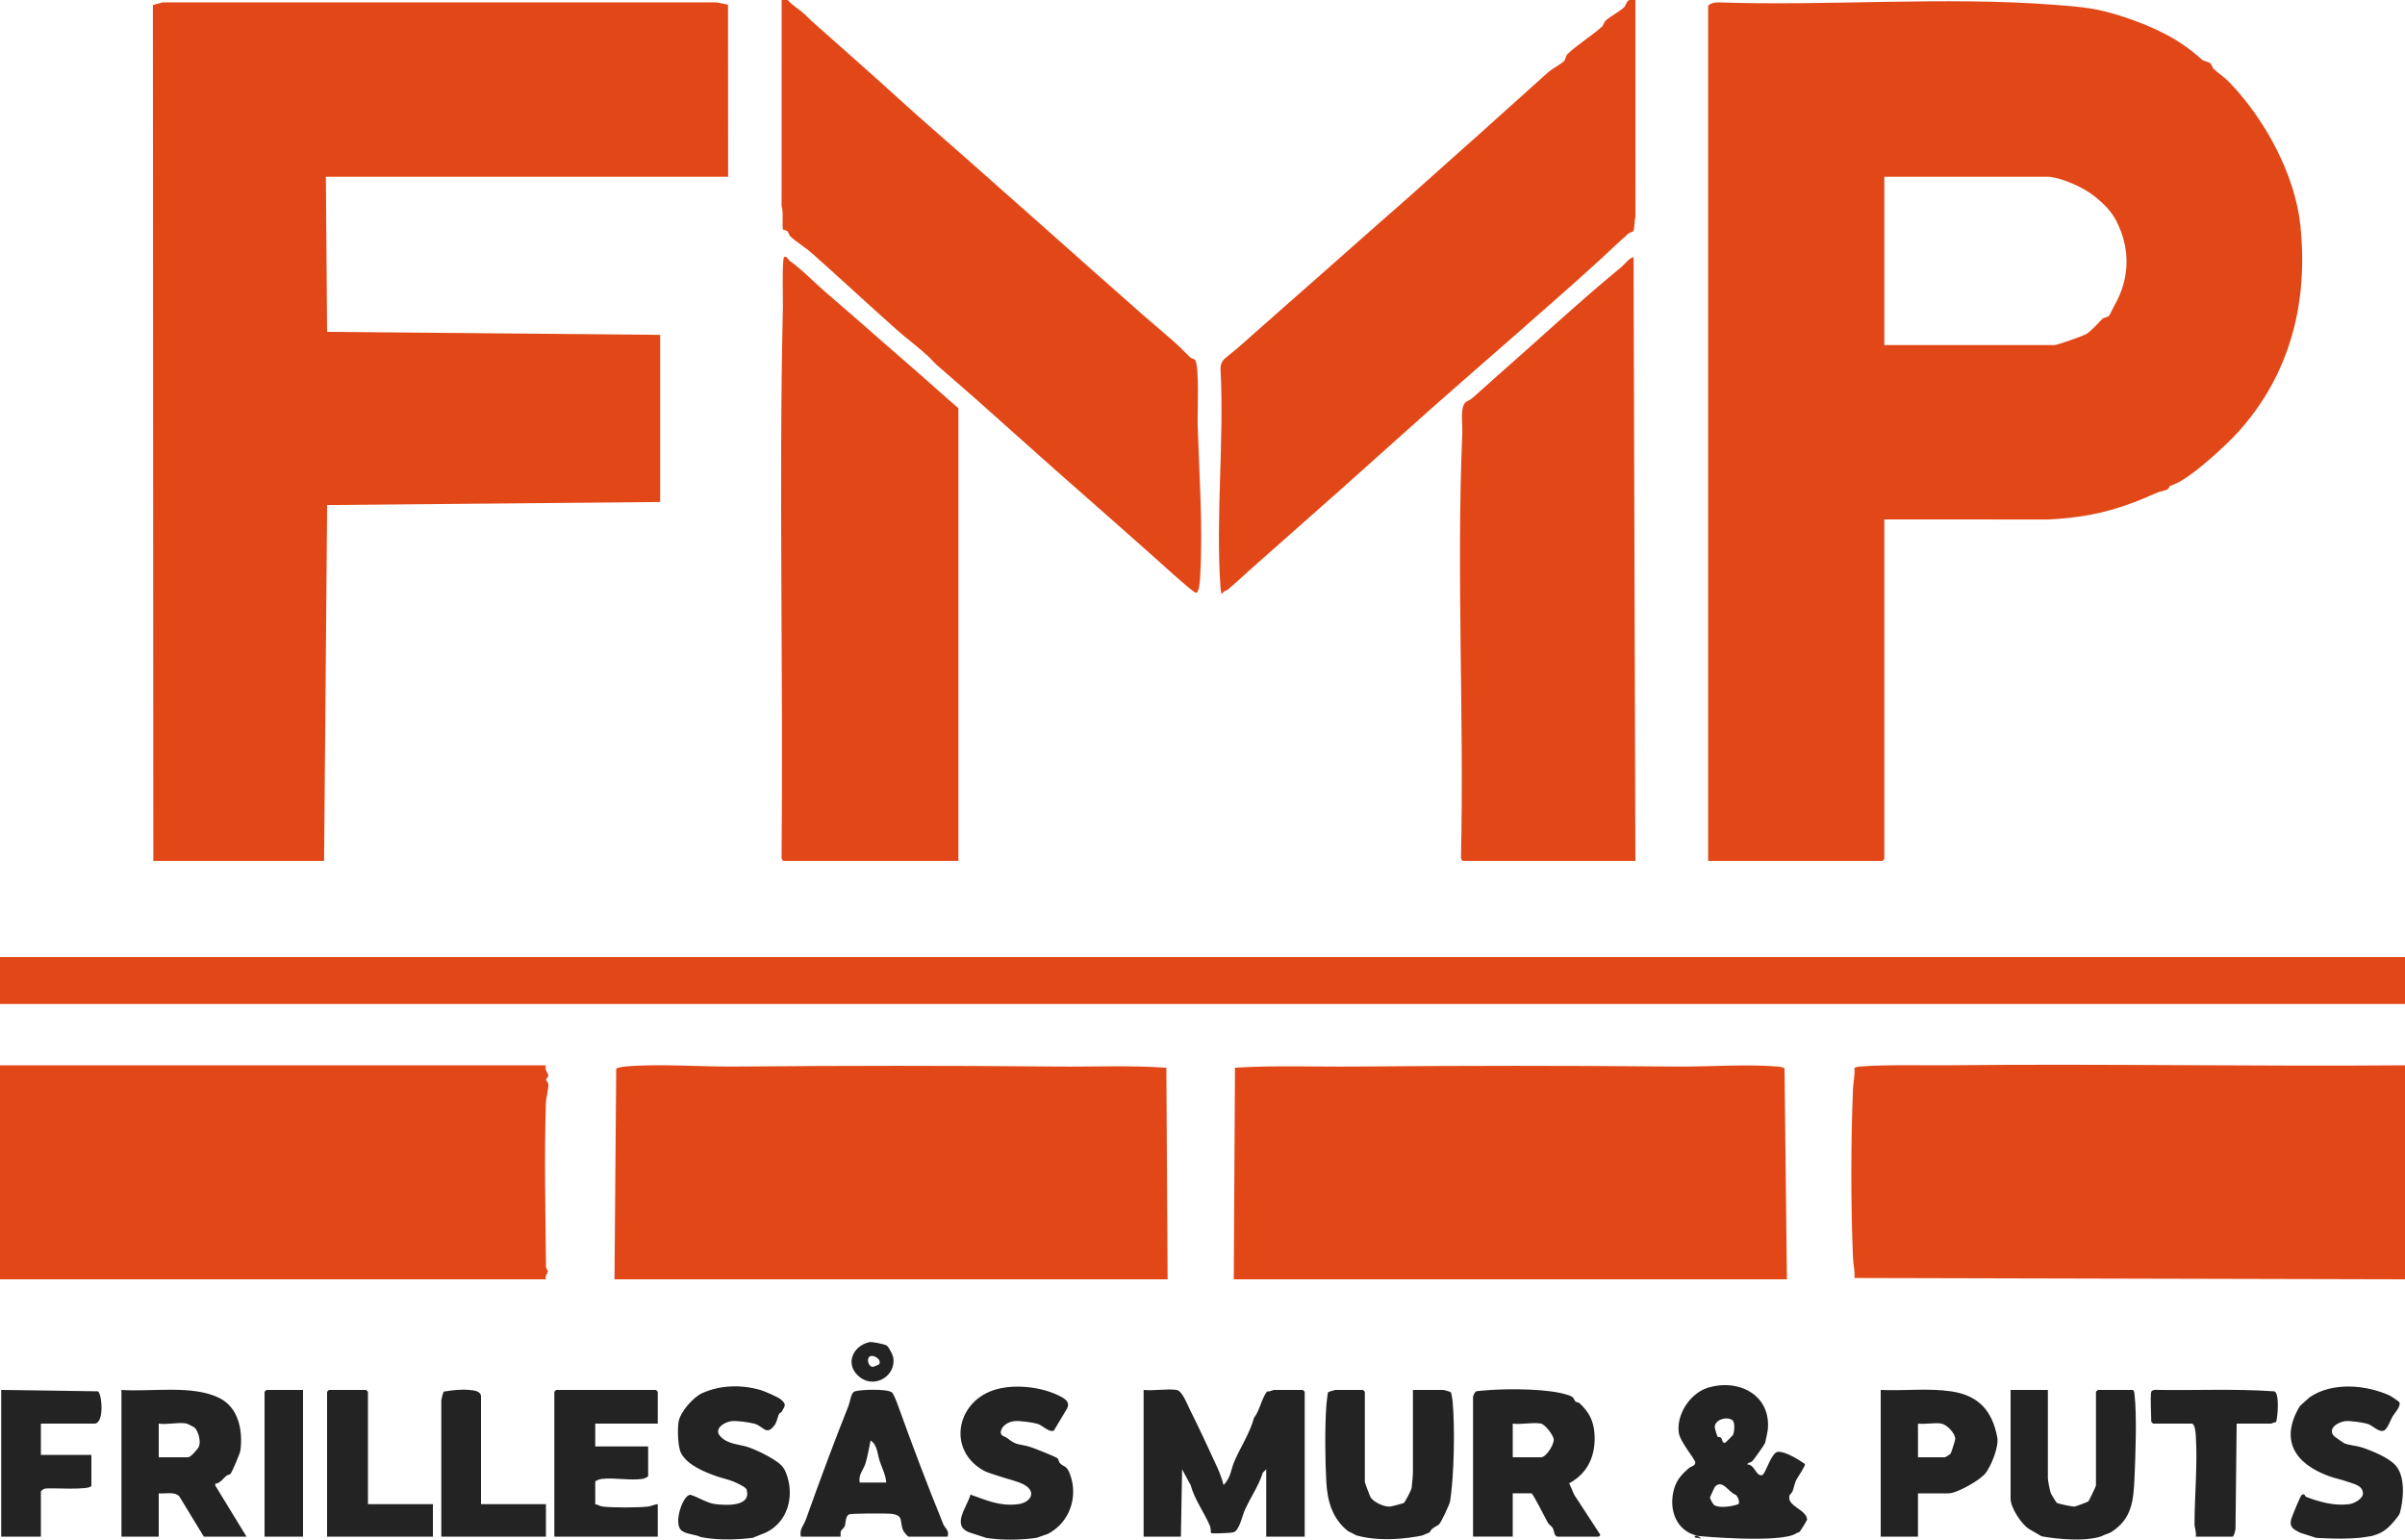 <?xml version="1.0" encoding="UTF-8"?><svg id="Layer_2" xmlns="http://www.w3.org/2000/svg" viewBox="0 0 2000 1280.51"><defs><style>.cls-1{fill:#232323;}.cls-2{fill:#e24817;}</style></defs><g id="Layer_1-2"><rect class="cls-2" y="796" width="2000" height="39"/><path class="cls-1" d="M654.67,1227.83c-2.5-7.83-4.91-9.87-11.73-14.26-5.18-3.33-15.12-8.22-20.93-10.07-7.73-2.47-16.92-2.27-23.03-8.97-5.71-6.26,3.46-11.96,9.46-12.59,4.47-.48,14.61.96,19,2.13,7.25,1.93,9.81,10.45,16.55,1.42,2.31-3.09,2.51-6.91,4.01-9.79.3-.59,1.57-.73,1.97-1.45,2.93-5.2,4.49-6.21-1.03-10.68-2-1.63-13.01-6.45-15.73-7.27-16.05-4.85-33.67-4.57-49.12,2.29-7.63,3.39-18.61,15.89-19.82,24.17-.9,6.15-.72,20.84,2.31,26.17,5.53,9.75,18.74,15.04,29.19,18.81,3.97,1.43,10.6,2.88,14.45,4.55,2.31,1,10,4.48,10.59,6.4,4.49,14.59-17.01,13.38-26.22,12.23-6.68-.84-13.77-5.72-20.29-7.67-6.14-.9-15.25,24.75-7.02,30.06,4.46,2.88,10.49,2.76,15.27,4.93,0,0,.01,0,.03.01.78.2,16.49,4.07,43.43.74l11.03-4.46c17.56-8.49,23.36-28.79,17.63-46.7ZM889.68,1225.83c-2.96-7.56-4.65-5.31-8.15-8.85-1.11-1.13-1.2-3.69-2.53-4.47-2.45-1.46-18.55-7.92-21.99-9.01-9.26-2.96-11.08-.73-19.5-7.5-1.73-1.39-5.78-1.6-5.26-5.3.7-4.96,6.43-8.26,11.19-8.76,4.47-.48,14.62.96,19,2.13,4.69,1.25,9.44,7.3,13.89,5.8l10.89-18.15c3.13-5.8-1.75-8.57-6.5-10.93-15.4-7.68-38.61-10.08-54.9-4.47-31.18,10.75-37.69,50.44-7.52,66.88,3.31,1.8,8.69,3.13,12.51,4.5,5.62,2.01,16.01,4.32,20.89,7.1,10.93,6.22,5.03,15-5.17,16.23-15.4,1.85-25.59-3.16-39.49-8-2.82,10.49-16.52,26.23-.24,31.67l13.2,4.29s17.98,3.43,42.01,0l9.26-3.22c18.11-9.19,25.79-31.04,18.41-49.94ZM1775.06,1159.45c-.12-1.01-.46-3.45-1.56-3.45h-29c-.1,0-1.5,1.4-1.5,1.5v78c0,.73-5.79,12.67-6.3,13.19-.43.43-10.25,4.1-11.27,4.27-1.8.3-14.27-2.32-15.18-3.21-.33-.31-4.44-7.01-4.75-7.75-.77-1.83-2.5-10.75-2.5-12.5v-73.5h-31v90.5c0,7.32,9.08,21.52,15.67,25.33l10.16,5.9s.01,0,.02.01c.85.24,31.97,5.88,49.72-.01h0c2.59-1.62,5.99-2.05,8.76-3.9,16.41-10.87,17.88-25.44,18.71-44.28.83-18.87,2.11-52.17.01-70.1ZM1992.46,1219.05c-5.78-6.77-20.12-12.56-28.65-15.35-4.12-1.35-10.54-1.68-14.54-3.46-.57-.25-7.85-5.39-8.22-5.79-5.84-6.29,3.2-11.84,9.38-12.51,3.96-.43,14.08,1.08,18.01,2.13,4.84,1.29,9.17,7.2,13.86,5.78,2.93-.89,5.72-8.94,7.32-11.74,1.51-2.64,7.1-8.16,5.73-11.84-.25-.68-7.18-5.25-8.34-5.77-19.81-8.86-47.7-11.27-66.36,1.64-.69.48-8.06,7.17-8.34,7.66-16.67,28.35-3.59,47.59,24.5,57.9,4.41,1.62,10.95,3,15.39,4.61,5.07,1.84,12.25,2.95,12.82,9.28.44,4.84-7.38,8.93-11.49,9.44-12.46,1.52-24.43-1.81-35.79-6.1-.95-.36-.94-3.52-3.78-1.47-.9.64-8.26,18.37-8.69,20.33-1.51,6.82,2.45,8.19,7.51,10.94l13.22,4.26s26.25,1.99,42.1-.82c.18-.2.48-.18.85-.15,1.26-.22,2.47-.42,3.61-.6,5.6-1.62,9.02-3.07,13.91-7.45,2.26-2.02,8.58-9.17,9.29-11.71,3.06-10.96,4.68-29.89-3.3-39.21ZM1487.99,1244.54c.35-1.96,2.14-2.69,2.74-4.32,1.03-2.83,1.63-6.39,2.91-9.08,1.28-2.68,7.86-11.85,7.35-13.56-4.95-3.54-16.51-10.7-22.53-10.12-5.58.54-10.23,18.73-13.05,19.38-5.3,1.23-6.11-9.15-12.4-8.85.4-1.81,2.9-1.34,4.46-3.03,1.25-1.36,9.97-13.56,10.29-14.7.54-1.9,2.06-8.81,2.28-10.73,3.25-29.42-24.54-43.46-50.21-35.2-14.44,4.65-25.78,22.03-23.77,37.11,1.04,7.84,13.68,22.1,13.73,24.91.05,2.97-3.54,3.11-5.29,4.64-5.72,4.98-9.97,9.43-12.18,16.82-4.09,13.62-1.06,29.77,12.38,37,2.26,1.21,4.54,1.68,6.61,2.58h.01c1.16.2,68.66,6.32,82.06-1.89.02-.01.03-.02.05-.03,1.05-.82,2.43-.83,3.33-1.7.51-.49,6.11-9.4,6.04-10.11-.83-8.32-16.3-10.86-14.81-19.12ZM1441.03,1181.48c1.83,1.84,1.33,9.81.03,12.08-.3.52-6.12,6.33-6.57,6.44-2.29.54-2.17-3.34-3.56-4.47-.65-.53-2.29-.27-2.71-.73-.26-.29-2.18-6.97-2.21-7.37-.57-7.21,11.21-9.81,15.02-5.95ZM1445.9,1250.91c-4.96,1.87-15.66,3.71-20.23.93-1.11-.68-3.63-5.27-3.63-6.34,0-.5,3.91-8.83,4.27-9.19,6.34-6.35,11.58,5.47,17.39,7,1.74,2.19,2.92,4.73,2.2,7.6ZM1207.99,1165.52c-.13-1.35-1-6.98-1.44-7.57-.29-.39-5.58-1.95-6.05-1.95h-25.5v68.5c0,2.54-.72,9.89-1.08,12.91-.23,1.93-5.51,12.01-6.58,12.67-.48.3-9.77,2.72-10.91,2.88-4.87.7-14.34-3.54-16.85-8.03-.47-.84-4.58-11.77-4.58-12.43v-75c0-.1-1.39-1.5-1.5-1.5h-23c-.44,0-5.84,1.6-6.07,1.93-.31.43-1.3,8.97-1.42,10.58-1.31,18.52-1.09,45.39-.05,64.03.9,16.04,5.08,30.67,18.11,40.9l6.98,3.54s.01.01.02.01c24.51,6.94,54.31.19,54.77,0h.01l6.11-2.53c1.25-3.79,6.58-5.35,7.81-6.69,1.79-1.94,8.74-16.52,9.18-19.33,3.29-21.19,4.05-61.43,2.04-82.92Z"/><path class="cls-2" d="M2000,886v178l-457.89-1.11c.65-5.53-.93-11.15-1.15-16.35-1.86-44.09-1.84-96.99,0-141.09.23-5.64,1.71-11.43,1.19-17.31,1.66-.87,3.47-1.05,5.32-1.19,22.99-1.68,51.45-.75,75-1,125.82-1.33,251.74,1.1,377.55.05Z"/><path class="cls-2" d="M0,886h454.01c-1.54,3.1,2.03,7.1,2,8.5s-1.69,2.32-1.85,3.2c-.21,1.19,1.66,2.32,1.84,3.84.37,3.24-1.91,11.88-2.04,15.92-1.45,44.84-.29,91.73.09,136.04.01,1.61,1.64,2.97,1.58,3.98s-2.78,4.04-1.64,6.52H0s0-178,0-178Z"/><path class="cls-2" d="M1486,1064h-460l1.01-175.99c33-2.08,66.38-.67,99.53-.97,88.91-.79,178.02-.86,266.92,0,26.91.26,57.8-2.14,84.08-.08,2.27.18,4.43.48,6.47,1.53l1.99,175.51Z"/><path class="cls-2" d="M511,1064l1.44-175.06c.83-1.18,6.28-1.83,8.02-1.98,28.06-2.41,62.21.33,91.08.08,89.25-.8,178.67-.87,267.92,0,30.13.29,60.53-1.15,90.49,1.01l1.05,175.95h-460Z"/><path class="cls-1" d="M978.5,1156c4.55.67,8.76,11.81,10.9,16.1,7.79,15.68,15.56,32.23,22.82,48.18,2.05,4.49,4.13,10.04,5.28,14.73,6.01-5.62,6.19-13.22,9.11-19.9,5.14-11.77,12.74-23.15,16.19-35.81,5.01-6.58,6.07-15.7,10.89-22.11,1.79.52,4.87-1.19,5.81-1.19h24c.11,0,1.5,1.39,1.5,1.5v120.5h-32v-56l-2.9,2.82c-3.08,10.39-10.14,20.55-14.85,30.92-2.27,5-4.47,16.97-9.39,18.61-2.09.69-18.19,1.34-18.84.65-.2-.21.05-3.81-.75-5.75-4.38-10.6-13.03-22.33-16.05-33.94l-7.18-13.3-1.01,55.99h-31v-122c8.52.89,19.29-1.2,27.5,0Z"/><path class="cls-1" d="M1330.52,1276l-21.33-32.69-4.27-9.7c15.79-8.39,22.21-23.48,21.07-41.09-.71-10.99-4.64-18.21-12.5-25.55-.81-.76-2.59-.62-3.2-1.26-2.02-2.09-.6-3.56-6.08-5.41-16.09-5.43-47.39-5.33-64.7-4.29-1.94.12-11.09.85-11.88,1.12-1.05.36-2.46,3.4-2.63,4.37v116.5h33v-36h15.5c1.4,0,11.88,21.32,13.67,24.34,1.14,1.93,3.34,3.04,4.27,4.73,1.04,1.9.83,6.93,4.06,6.93h34c.12,0,2-1.45,1.02-2ZM1281.5,1212h-23.5v-28c6.82.98,17.2-1.32,23.5,0,3.5.73,10.65,9.97,10.62,13.51-.02,4.14-6.25,14.49-10.62,14.49Z"/><path class="cls-1" d="M179.02,1235.48v-1.46c4-.42,6.28-4,9.04-6.49,1-.89,2.89-.96,3.66-1.82,1.29-1.42,7.88-16.9,8.2-19.29,2.17-16.42-1.42-35.58-17.24-43.59-22.45-11.35-57.03-5.05-81.68-6.83v122h31v-36c5.46.56,12.8-1.76,17.07,2.44l20.43,33.56h35.5l-25.98-42.52ZM165.47,1202.97c-.86,2.09-6.91,9.03-8.97,9.03h-24.5v-28c6.46,1.07,17.72-1.44,23.5,0,.35.09,6.01,3.01,6.27,3.25,3.14,2.95,5.44,11.46,3.7,15.72Z"/><path class="cls-1" d="M784.57,1267.94c-13.11-32.07-26.27-66.96-37.85-99.16-.84-2.34-3.57-9.72-5.14-10.85-4.08-2.93-25.66-2.37-30.84-.7-3.09,1-3.82,8.74-5.09,11.92-12.49,31.32-24.14,62.84-35.45,94.55-1.71,4.79-5.66,8.26-4.2,14.3h33c.22,0-.21-2.99.21-4.26.56-1.68,2.67-2.7,3.35-4.68.86-2.5.39-7.87,3.46-9.55,1.67-.91,30.49-.92,34.52-.55,11.86,1.1,7.04,6.52,10.73,14.28.49,1.03,3.79,4.76,4.23,4.76h32.5c1.71-5.15-2.29-7.27-3.43-10.06ZM715,1233c-1.53-6.3,3.11-10.62,4.71-15.79,1.8-5.78,2.99-13.19,4.3-19.21,5.82,3.95,5.56,11.23,7.5,17,1.97,5.85,5.13,12.01,5.49,18h-22Z"/><path class="cls-1" d="M547,1184h-52v19h44v24.5c0,.89-3.4,2.26-4.56,2.44-10.09,1.59-23.57-1.17-33.96.04-1.35.16-5.48,1.29-5.48,2.52v18.5c2.36.43,3.94,1.74,6.47,2.03,8.32.95,28.65.87,37.08.02,3.41-.34,5.26-1.84,8.45-2.05v27h-86v-120.5c0-.11,1.39-1.5,1.5-1.5h83c.11,0,1.5,1.39,1.5,1.5v26.5Z"/><path class="cls-1" d="M1660.96,1195.55c-4.16-22.24-15.53-35.07-38.58-38.42-19.17-2.78-39.05-.25-58.38-1.13v122h31v-36h25.5c6.86,0,26.53-11.07,30.94-17.07,4.71-6.42,10.92-21.84,9.52-29.38ZM1621.99,1209.23c-.2.25-4.22,2.77-4.49,2.77h-22.5v-28c5.73.8,14.18-1.08,19.5,0,4.61.94,11.21,7.73,11.5,12.58.07,1.04-3.35,11.84-4.01,12.65Z"/><path class="cls-1" d="M34,1184v26h42v25.5c0,4.32-34.15,1.7-38.47,2.53-1.1.21-3.53,1.73-3.53,2.47v37.5H1v-122l80.37,1.13c3.25,1.09,5.84,26.87-2.87,26.87h-44.5Z"/><path class="cls-1" d="M1789,1157.5c.34-1.1,2.3-1.65,3.45-1.55,32.96.58,66.03-1.1,98.89,1.22,4.44,1.5,2.84,21.16,1.46,25.64-1.33-.15-3.6,1.2-4.29,1.2h-28.5l-.96,86.54c.26,1.37-1.28,7.46-2.54,7.46h-30.5c.73-3.6-1.04-7.11-1.04-10.45.03-24.01,2.6-48.92,1.08-73.09-.17-2.75-.54-10.46-3.54-10.46h-32c-.11,0-1.5-1.39-1.5-1.5,0-4.99-1.01-21.74,0-25Z"/><path class="cls-1" d="M306,1251h54v27h-88v-120.5c0-.11,1.39-1.5,1.5-1.5h31c.11,0,1.5,1.39,1.5,1.5v93.5Z"/><path class="cls-1" d="M400,1251h54v27h-87v-113.5c0-.51,1.59-6.85,1.93-7.07,6.92-1.25,14.5-2.08,21.55-1.42,3.48.33,9.52.85,9.52,5.48v89.5Z"/><path class="cls-1" d="M252,1156v122h-32v-120.5c0-.11,1.39-1.5,1.5-1.5h30.5Z"/><path class="cls-1" d="M742.77,1128.73c-.39-2.06-3.73-8.6-5.36-9.64-1.89-1.21-12.3-3.38-14.64-2.82-14.41,3.48-20.35,19.3-7.69,29.16,12.54,9.77,30.55-1.37,27.69-16.7ZM730.84,1134.86c-.16.18-4.31,1.82-4.55,1.86-3.8.62-5.49-5.46-3.85-7.78,2.66-3.78,11.83,1.97,8.4,5.92Z"/><path class="cls-2" d="M655,0c4.21,4.66,9.84,7.92,14.44,12.06,1.86,1.68,3.47,3.63,6.07,5.93,25.25,22.38,50.93,45,75.56,67.44,16.53,15.06,34.07,30.01,51,45.03,19.78,17.54,40.83,36.13,60.45,53.52,29.96,26.55,58.64,52.24,88.55,78.48,9.82,8.61,20.89,17.55,30.44,26.53,2.92,2.75,5.58,5.77,8.55,8.47,1,.91,3.09,1.05,3.7,1.78,3.85,4.7,1.92,45.25,2.21,54.29,1.31,41.51,4.48,84.35,2.08,126-.16,2.82-.6,13.54-3.54,13.5-1.45-.02-13.39-10.65-15.56-12.51-6.12-5.24-12.5-11.26-19-17-19.36-17.07-39.78-35.38-58.89-52.07-30.75-26.86-60.29-53.68-90.55-80.47-9.84-8.71-20.6-17.9-31.01-27.03-3.39-2.97-4.36-4.57-7.47-7.49-7.69-7.24-17.85-14.71-26.03-21.97-23.83-21.16-47.17-42.91-70.97-64.03-5.16-4.58-13.18-9.46-17.96-14.04-1.08-1.04-1.05-2.93-2.07-3.94s-3.51-1.15-3.84-1.65c-1.02-1.58.55-15.71-1.2-19.3l.05-171.55h5Z"/><path class="cls-2" d="M1360,0l.04,180.54c-1.03,2.86-.52,9.79-1.95,11.82-.66.93-2.62.78-3.57,1.61-8.55,7.5-17.08,15.77-25.02,23.03-23.36,21.36-47.37,42.15-71.55,63.47-20.85,18.38-42.41,36.9-63.96,56.02-33.91,30.08-68.38,61.38-101.49,90.51-17.74,15.61-34.75,30.77-52,46-6.33,5.59-12.58,11.55-18.99,17.02-1.88,1.6-4.18,1.28-5.01,3.99-1.01.05-1.47-4.36-1.55-5.47-4.17-58.91,3.26-122.68,0-182.09-.02-2.33.82-4.97,2.2-6.8,1.29-1.72,9.32-7.78,11.91-10.09,13.24-11.78,27.7-24.4,40.88-36.09,16.89-14.99,34.72-30.43,51.01-45,16.41-14.68,33.71-29.66,49.99-44.03,12.96-11.44,25.68-23.13,38.54-34.46,26.24-23.14,51.23-46.06,77.51-69.49,3.56-3.17,11.36-7.35,13.74-9.75,1.2-1.21,1.34-4.27,2.53-5.47,7.17-7.17,20.36-15.48,28.65-22.84,1.62-1.44,1.86-3.87,3.55-5.45,3.31-3.1,12.06-7.86,15.09-10.91,1.61-1.62,1.74-4.83,4.45-6.05h5Z"/><path class="cls-2" d="M1912.99,187.51c-4.44-42.5-29.68-88.67-58.99-119-5.14-5.32-8.54-6.87-12.95-11.05-1.5-1.41-1.53-3.54-3.12-4.88-1.53-1.28-5.58-1.89-6.64-2.86-19.25-17.48-39.29-26.86-64.18-35.32-22.3-7.59-35.18-8.61-58.59-10.41-91.89-7.05-187.6,1.17-280.05-2.03-2.26.04-6.93.9-7.98,3.03v711.01h145.01c.11,0,1.5-1.39,1.5-1.5v-282.5l136.55.04c35.09-1.74,59.05-8.22,90.56-22.43,1.99-.9,7.11-1.45,8.62-2.87,3.38-3.19-1.44-1.31,5.46-4.01,14.05-5.52,42.75-31.98,53.33-43.71,43.19-47.94,58.13-107.81,51.47-171.51ZM1758.44,253.94c-1.59,2.79-3.16,6.44-4.35,8.4-.93,1.52-4.59,1.67-5.83,2.92-3.94,4.01-8.12,8.95-13.08,12.42-2.05,1.44-24.28,9.32-26.68,9.32h-141.5v-140h137.5c11.27,1.42,28.22,9,37,16.01,7.34,5.86,14.2,12.26,18.72,21.28,11.54,23.01,10.9,47.37-1.78,69.65Z"/><polygon class="cls-2" points="127.5 716 127.14 4.14 135.46 1.96 595.54 1.96 605.42 3.88 605.5 147 271 147 272.01 275.99 549 278.5 549 417.5 272.05 420.05 269.5 716 127.5 716"/><path class="cls-2" d="M651.5,716c-1.1-.34-1.65-2.3-1.55-3.45,1.54-152.26-2.35-304.92,1.09-457.01.13-5.58-.79-39.86.97-41.55,1.91-1.83,3.64,2.18,4.6,2.86,10.48,7.39,19.63,17.18,29.38,25.66,10.49,9.13,20.38,17.45,30.53,26.46,21.03,18.66,43.13,37.39,63.96,56.05,5.47,4.9,10.94,9.7,16.52,14.48v376.5h-145.5Z"/><path class="cls-2" d="M1216.5,716c-1.1-.34-1.65-2.3-1.55-3.45,2.71-116.84-3.91-235.49,1.09-352.01.28-6.55-1.04-15.54.39-21.61,1.33-5.64,4.83-5.12,8.07-7.93,6.57-5.71,12.99-11.74,19.55-17.47,33.8-29.53,68.54-62.09,104.42-91.55,2.51-2.06,6.74-7.99,10.01-7.99l1.51,502.01h-143.5Z"/><path class="cls-1" d="M1412,1279h-1.99l-.99-1.48,2.29-.13h.01c.94.41,1.84.91,2.68,1.61,1.51,1.03-.87.52-2,0Z"/></g></svg>